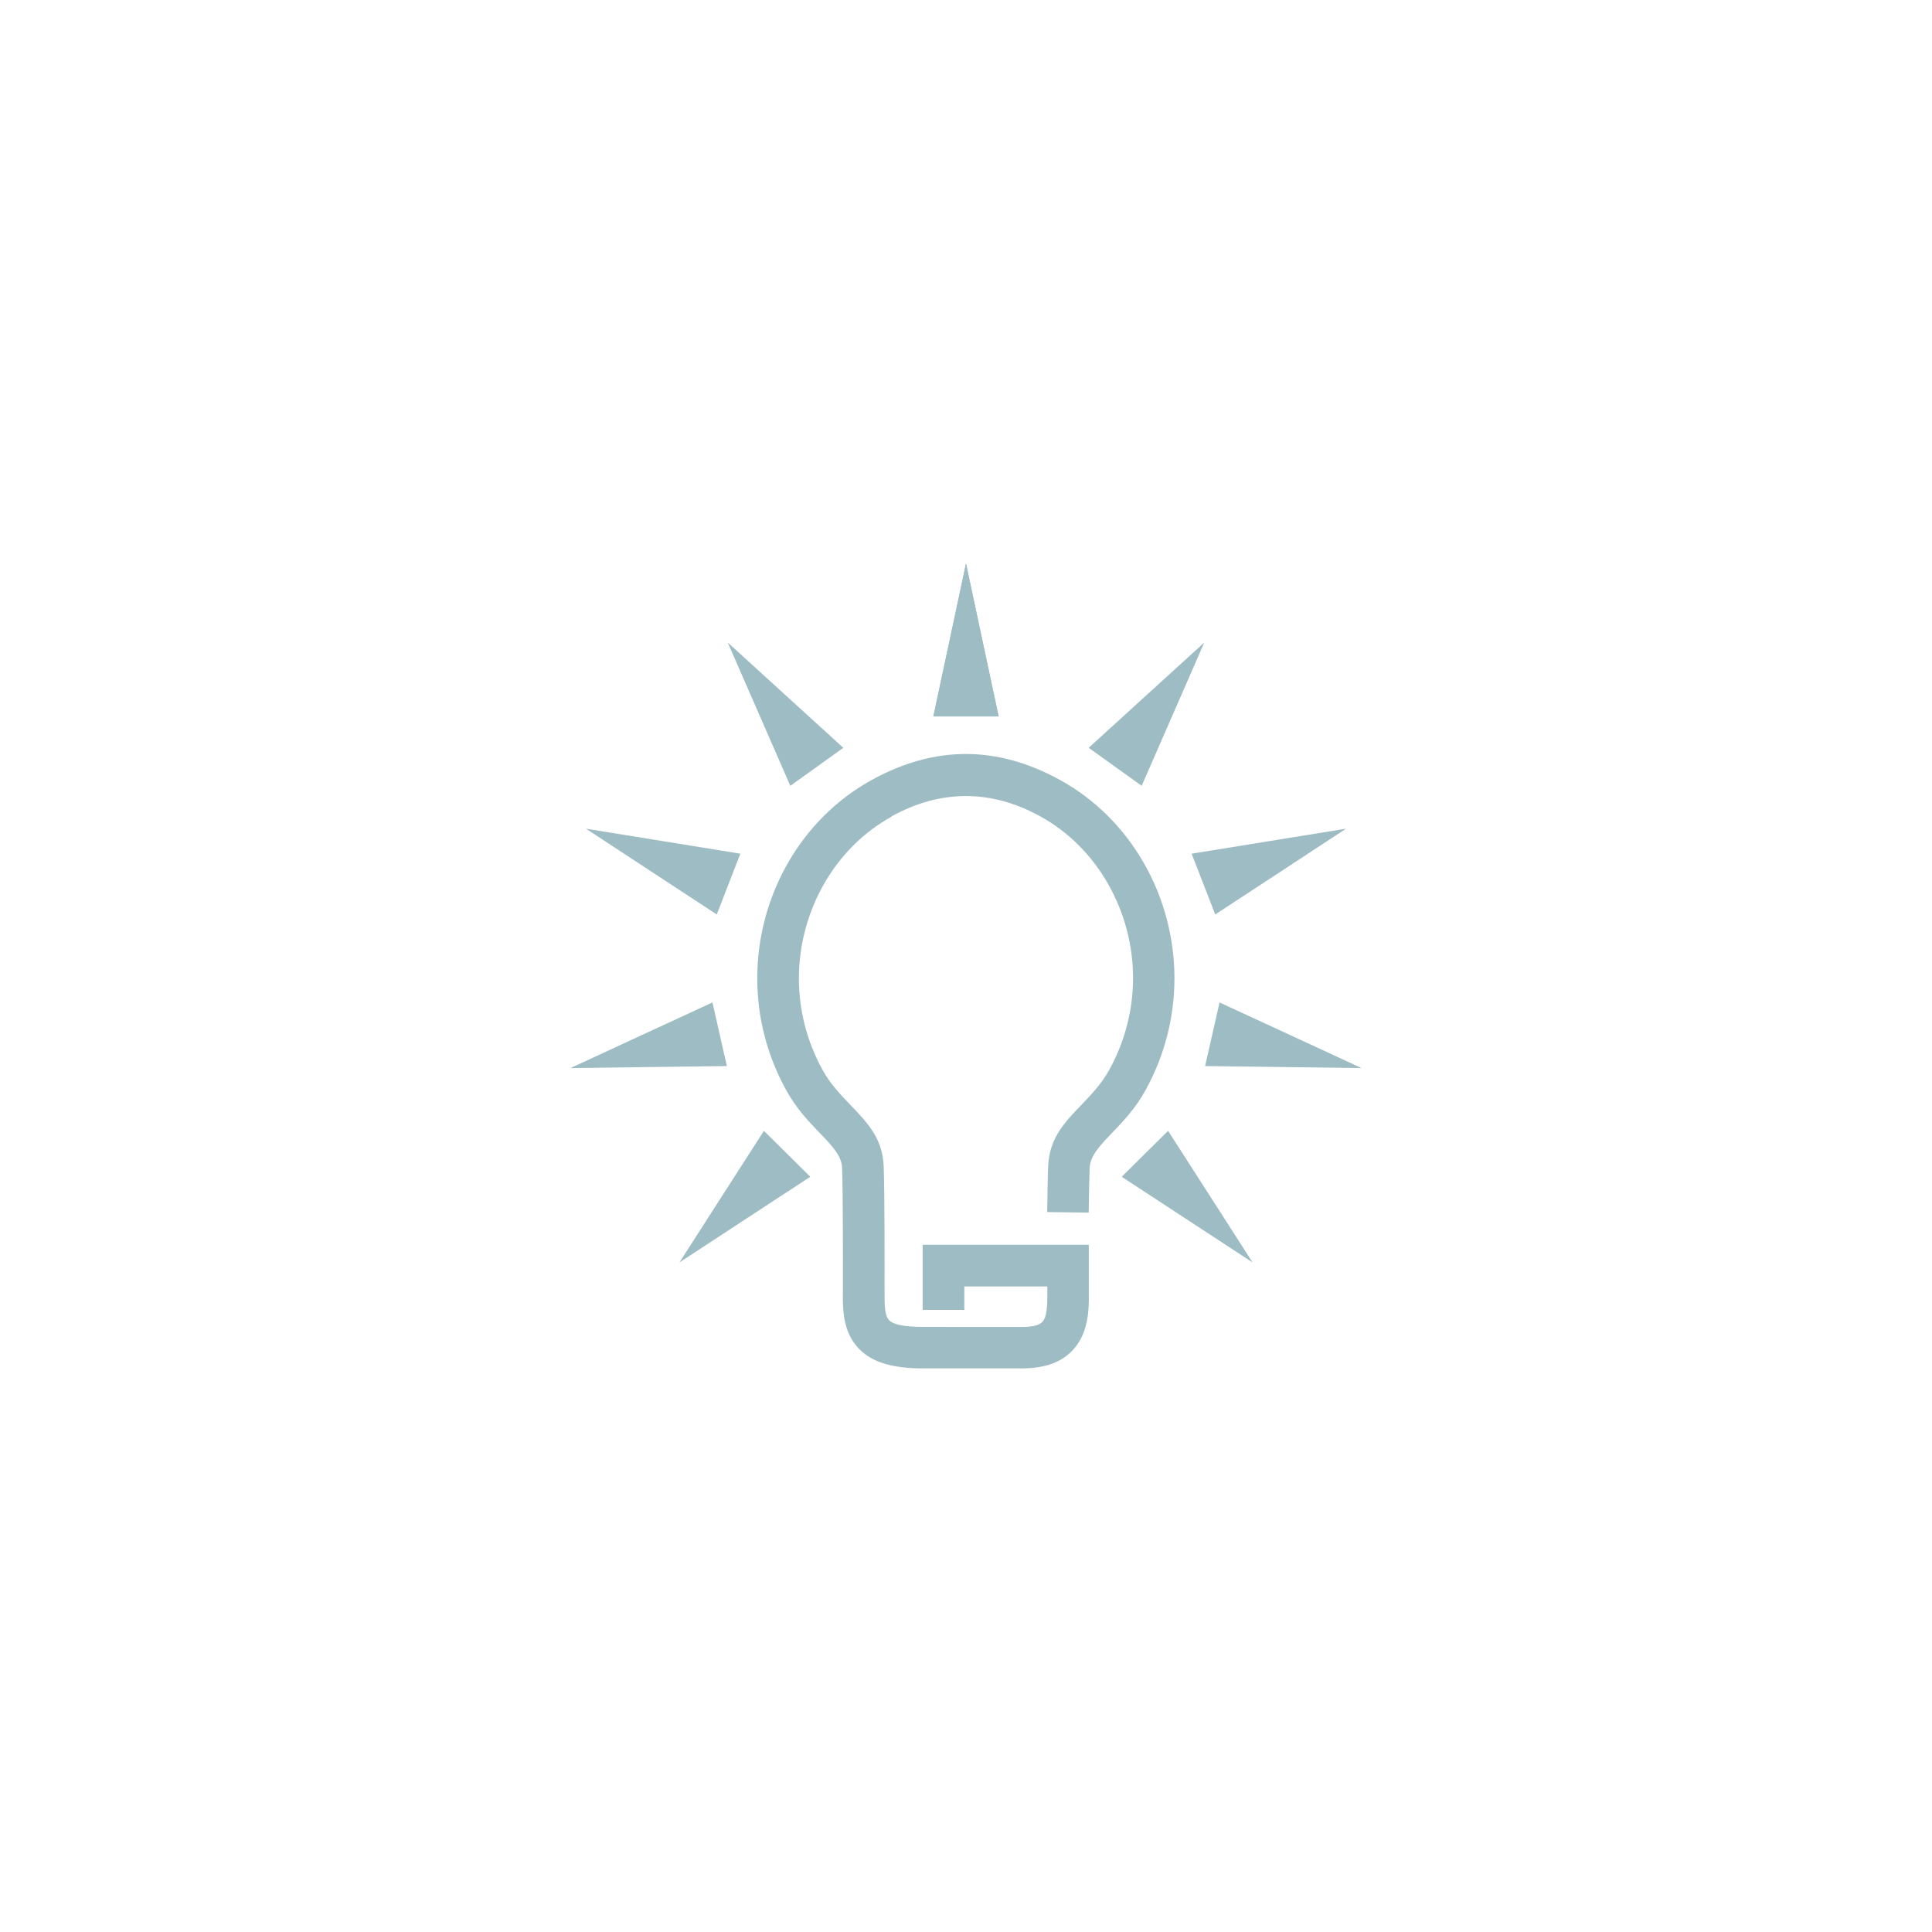 <?xml version="1.0" encoding="UTF-8"?>
<svg xmlns="http://www.w3.org/2000/svg" id="Layer_2" data-name="Layer 2" viewBox="0 0 300 300">
  <defs>
    <style>
      .cls-1 {
        fill-rule: evenodd;
      }

      .cls-1, .cls-2, .cls-3 {
        stroke-width: 0px;
      }

      .cls-1, .cls-3 {
        fill: #9ebcc3;
      }

      .cls-2 {
        fill: none;
      }
    </style>
  </defs>
  <g id="Layer_1-2" data-name="Layer 1">
    <rect class="cls-2" width="300" height="300"></rect>
    <g>
      <path class="cls-3" d="M143.32,212.5c-.18,0-.35,0-.52,0-4.9,0-1.67,0,.52,0M138.46,126.8c-4.45,2.45-8.04,6.12-10.52,10.47-2.5,4.39-3.88,9.44-3.89,14.63,0,4.78,1.16,9.68,3.7,14.28,1.19,2.15,2.8,3.83,4.26,5.35,2.72,2.83,5.06,5.27,5.21,9.62.16,4.73.14,15.67.13,19.41,0,2.98.01-5.7.01,1.08,0,1.79.2,2.93.77,3.43.78.67,2.45.97,5.34.97,16.34,0-13.06.02,15.18.01,1.76,0,2.78-.28,3.25-.83.52-.61.72-1.83.72-3.59h.01v-1.87s-12.89,0-12.89,0v3.64h-6.47v-10.11h25.8v8.34s.01,0,.01,0c0,3.26-.62,5.85-2.31,7.8-1.74,2.02-4.32,3.05-8.13,3.05-7.75,0-12.46,0-15.18,0h0c1.39,0,2.24,0,0,0h-.16s.16,0,.16,0h0s-.68,0-.68,0c-4.14-.08-6.94-.87-8.88-2.56-2.25-1.95-3.02-4.62-3.02-8.3,0-6.37,0,2.9.01-1.08,0-3.69.03-14.48-.13-19.21-.06-1.86-1.61-3.47-3.42-5.35-1.75-1.82-3.68-3.83-5.27-6.72-3.07-5.57-4.49-11.54-4.48-17.38,0-6.33,1.68-12.48,4.72-17.81,3.06-5.37,7.51-9.9,13.02-12.94,9.79-5.4,19.51-5.4,29.3,0,5.52,3.04,9.96,7.58,13.02,12.94,3.04,5.33,4.71,11.48,4.72,17.81,0,5.84-1.41,11.81-4.48,17.38-1.59,2.89-3.52,4.9-5.27,6.72-1.8,1.88-3.34,3.49-3.42,5.37-.07,1.69-.1,3.74-.13,5.85l-.02,1.09-6.44-.08.02-1.09c.03-2.25.06-4.44.13-6.03.18-4.33,2.5-6.76,5.22-9.59,1.46-1.52,3.07-3.2,4.26-5.36,2.54-4.6,3.7-9.5,3.7-14.28,0-5.18-1.38-10.24-3.89-14.63-2.48-4.35-6.07-8.02-10.52-10.47-7.62-4.2-15.47-4.2-23.08,0Z"></path>
      <polygon class="cls-1" points="150 87.5 147.47 99.37 144.93 111.25 150 111.25 155.07 111.25 152.53 99.37 150 87.5"></polygon>
      <polygon class="cls-1" points="187 99.77 178.03 107.94 169.05 116.12 173.17 119.07 177.28 122.02 182.14 110.89 187 99.77"></polygon>
      <polygon class="cls-1" points="209.01 128.68 197.02 130.62 185.03 132.56 186.87 137.28 188.7 142 198.86 135.34 209.01 128.68"></polygon>
      <polygon class="cls-1" points="211.41 165.85 200.39 160.75 189.37 155.66 188.25 160.6 187.13 165.54 199.27 165.69 211.41 165.85"></polygon>
      <polygon class="cls-1" points="194.5 196.03 187.94 185.81 181.38 175.6 177.78 179.16 174.18 182.73 184.34 189.38 194.5 196.03"></polygon>
      <polygon class="cls-1" points="150 87.5 152.53 99.37 155.07 111.25 150 111.25 144.93 111.25 147.47 99.37 150 87.5"></polygon>
      <polygon class="cls-1" points="113 99.77 121.97 107.94 130.95 116.12 126.83 119.07 122.72 122.02 117.86 110.89 113 99.77"></polygon>
      <polygon class="cls-1" points="90.99 128.68 102.98 130.62 114.96 132.56 113.13 137.28 111.3 142 101.14 135.34 90.99 128.68"></polygon>
      <polygon class="cls-1" points="88.59 165.85 99.61 160.75 110.63 155.66 111.75 160.6 112.87 165.54 100.73 165.69 88.59 165.85"></polygon>
      <polygon class="cls-1" points="105.5 196.03 112.06 185.81 118.62 175.6 122.22 179.16 125.82 182.73 115.66 189.38 105.5 196.03"></polygon>
    </g>
  </g>
</svg>
